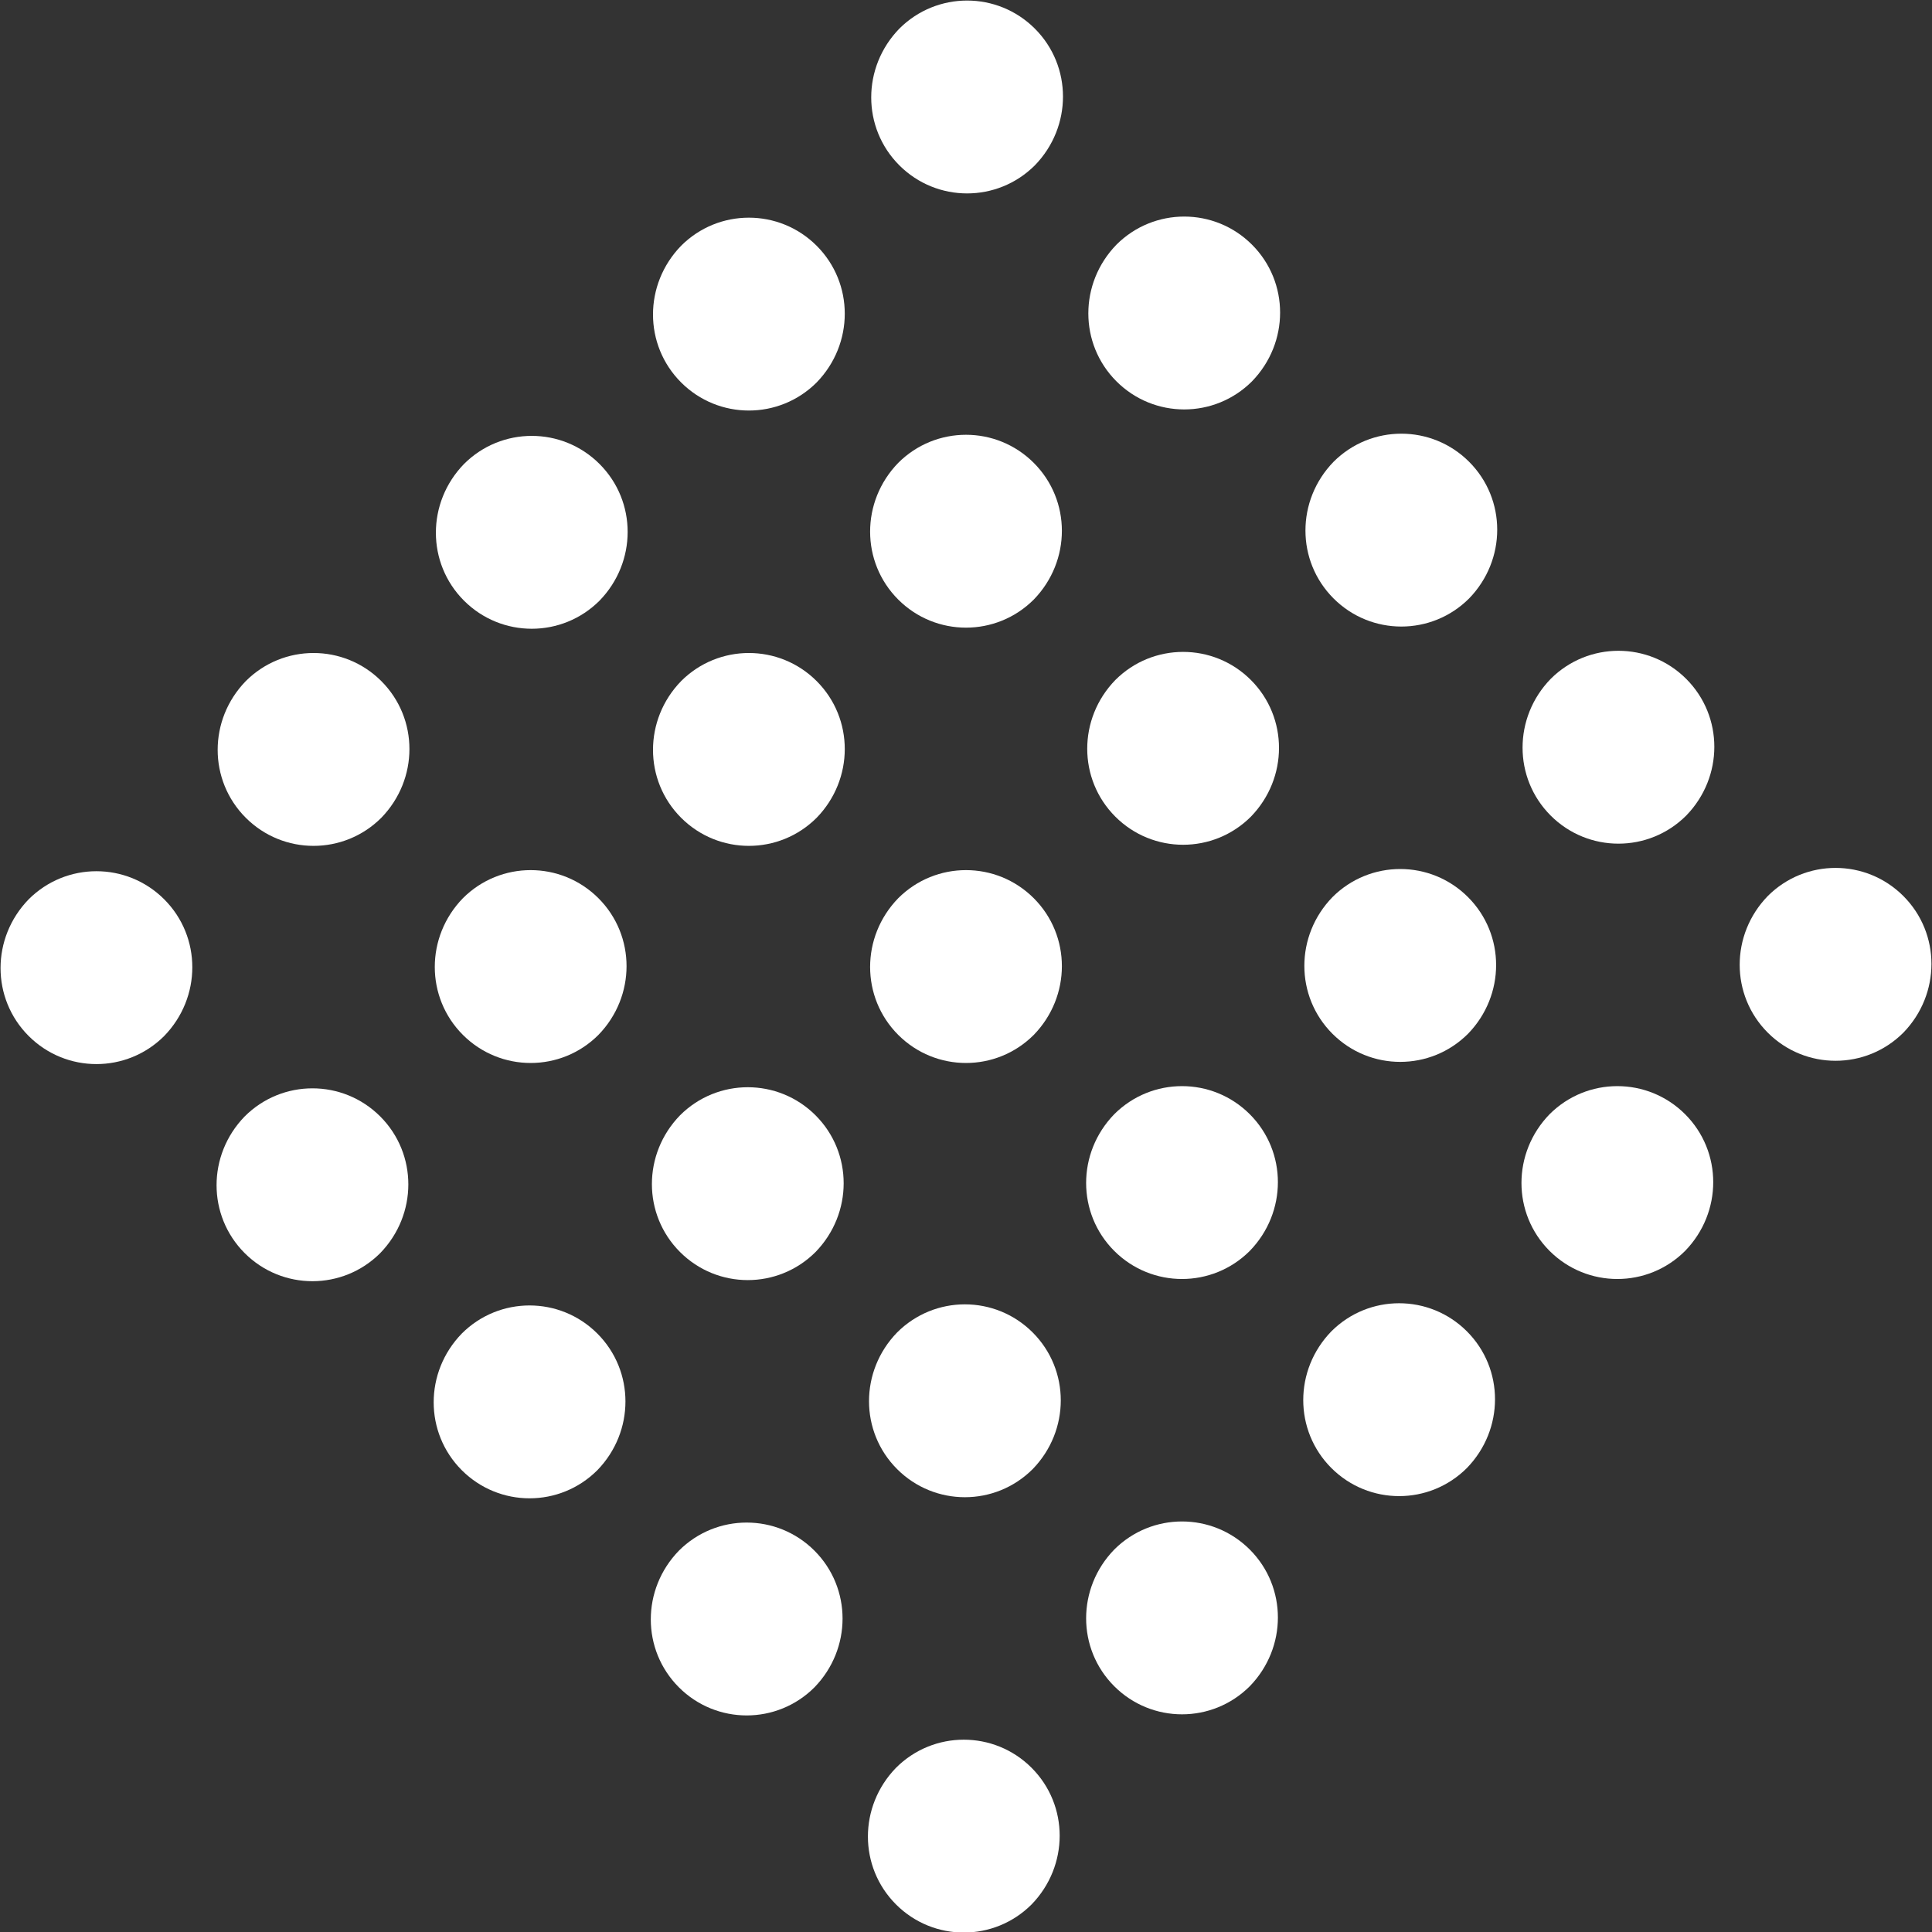<?xml version="1.0" encoding="UTF-8"?> <svg xmlns="http://www.w3.org/2000/svg" id="_Слой_2" data-name="Слой 2" viewBox="0 0 17.53 17.53"><rect x="0" y="0" width="17.53" height="17.53" fill="#333333" stroke="none"/><defs><style> .cls-1 { fill: #fff; } </style></defs><g id="_Слой_1-2" data-name="Слой 1"><g><path class="cls-1" d="m8.13,16.04c.34-.34.89-.34,1.23,0,.34.34.34.89,0,1.24-.34.34-.89.34-1.23,0-.34-.34-.34-.89,0-1.24"></path><path class="cls-1" d="m6.16,14.07c.34-.34.89-.34,1.23,0,.34.34.34.89,0,1.24-.34.34-.89.34-1.23,0-.34-.34-.34-.89,0-1.24"></path><path class="cls-1" d="m4.19,12.1c.34-.34.89-.34,1.23,0,.34.34.34.89,0,1.24-.34.34-.89.34-1.23,0-.34-.34-.34-.89,0-1.24"></path><path class="cls-1" d="m2.22,10.13c.34-.34.89-.34,1.23,0,.34.34.34.89,0,1.24-.34.34-.89.34-1.23,0-.34-.34-.34-.89,0-1.24"></path><path class="cls-1" d="m.26,8.16c.34-.34.89-.34,1.23,0,.34.34.34.89,0,1.24-.34.34-.89.34-1.23,0-.34-.34-.34-.89,0-1.24"></path><path class="cls-1" d="m10.11,14.06c.34-.34.89-.34,1.23,0,.34.34.34.89,0,1.24-.34.34-.89.34-1.23,0-.34-.34-.34-.89,0-1.24"></path><path class="cls-1" d="m8.14,12.09c.34-.34.89-.34,1.23,0,.34.34.34.89,0,1.24-.34.34-.89.34-1.23,0-.34-.34-.34-.89,0-1.24"></path><path class="cls-1" d="m6.17,10.12c.34-.34.89-.34,1.23,0,.34.34.34.89,0,1.24-.34.34-.89.34-1.23,0-.34-.34-.34-.89,0-1.24"></path><path class="cls-1" d="m4.2,8.15c.34-.34.89-.34,1.23,0,.34.34.34.89,0,1.24-.34.34-.89.34-1.23,0-.34-.34-.34-.89,0-1.24"></path><path class="cls-1" d="m2.23,6.18c.34-.34.89-.34,1.23,0,.34.34.34.89,0,1.24-.34.34-.89.34-1.23,0-.34-.34-.34-.89,0-1.24"></path><path class="cls-1" d="m12.08,12.08c.34-.34.89-.34,1.23,0,.34.34.34.89,0,1.24-.34.34-.89.34-1.23,0-.34-.34-.34-.89,0-1.24"></path><path class="cls-1" d="m10.11,10.11c.34-.34.89-.34,1.23,0,.34.34.34.89,0,1.24-.34.34-.89.34-1.23,0-.34-.34-.34-.89,0-1.24"></path><path class="cls-1" d="m8.15,8.15c.34-.34.89-.34,1.23,0,.34.34.34.89,0,1.24-.34.34-.89.34-1.23,0-.34-.34-.34-.89,0-1.24"></path><path class="cls-1" d="m6.18,6.18c.34-.34.89-.34,1.23,0,.34.34.34.89,0,1.24-.34.34-.89.34-1.23,0-.34-.34-.34-.89,0-1.24"></path><path class="cls-1" d="m4.21,4.21c.34-.34.89-.34,1.23,0,.34.34.34.89,0,1.24-.34.34-.89.34-1.23,0-.34-.34-.34-.89,0-1.24"></path><path class="cls-1" d="m14.06,10.11c.34-.34.89-.34,1.23,0,.34.34.34.89,0,1.24-.34.34-.89.34-1.23,0-.34-.34-.34-.89,0-1.24"></path><path class="cls-1" d="m12.09,8.14c.34-.34.89-.34,1.23,0,.34.34.34.89,0,1.24-.34.34-.89.34-1.23,0-.34-.34-.34-.89,0-1.24"></path><path class="cls-1" d="m10.12,6.17c.34-.34.89-.34,1.23,0,.34.34.34.89,0,1.24-.34.34-.89.34-1.23,0-.34-.34-.34-.89,0-1.24"></path><path class="cls-1" d="m8.15,4.2c.34-.34.89-.34,1.23,0,.34.34.34.89,0,1.24-.34.34-.89.34-1.23,0-.34-.34-.34-.89,0-1.24"></path><path class="cls-1" d="m6.18,2.23c.34-.34.89-.34,1.23,0,.34.34.34.89,0,1.24-.34.34-.89.34-1.23,0-.34-.34-.34-.89,0-1.24"></path><path class="cls-1" d="m16.04,8.13c.34-.34.89-.34,1.23,0,.34.34.34.89,0,1.24-.34.34-.89.34-1.23,0-.34-.34-.34-.89,0-1.24"></path><path class="cls-1" d="m14.07,6.16c.34-.34.89-.34,1.23,0,.34.34.34.89,0,1.24-.34.34-.89.34-1.23,0-.34-.34-.34-.89,0-1.24"></path><path class="cls-1" d="m12.1,4.19c.34-.34.89-.34,1.23,0,.34.34.34.89,0,1.24-.34.34-.89.34-1.23,0-.34-.34-.34-.89,0-1.24"></path><path class="cls-1" d="m10.13,2.22c.34-.34.89-.34,1.23,0,.34.34.34.89,0,1.24-.34.34-.89.34-1.23,0-.34-.34-.34-.89,0-1.24"></path><path class="cls-1" d="m8.16.26c.34-.34.89-.34,1.23,0,.34.34.34.89,0,1.24-.34.34-.89.34-1.23,0-.34-.34-.34-.89,0-1.24"></path></g></g></svg> 
